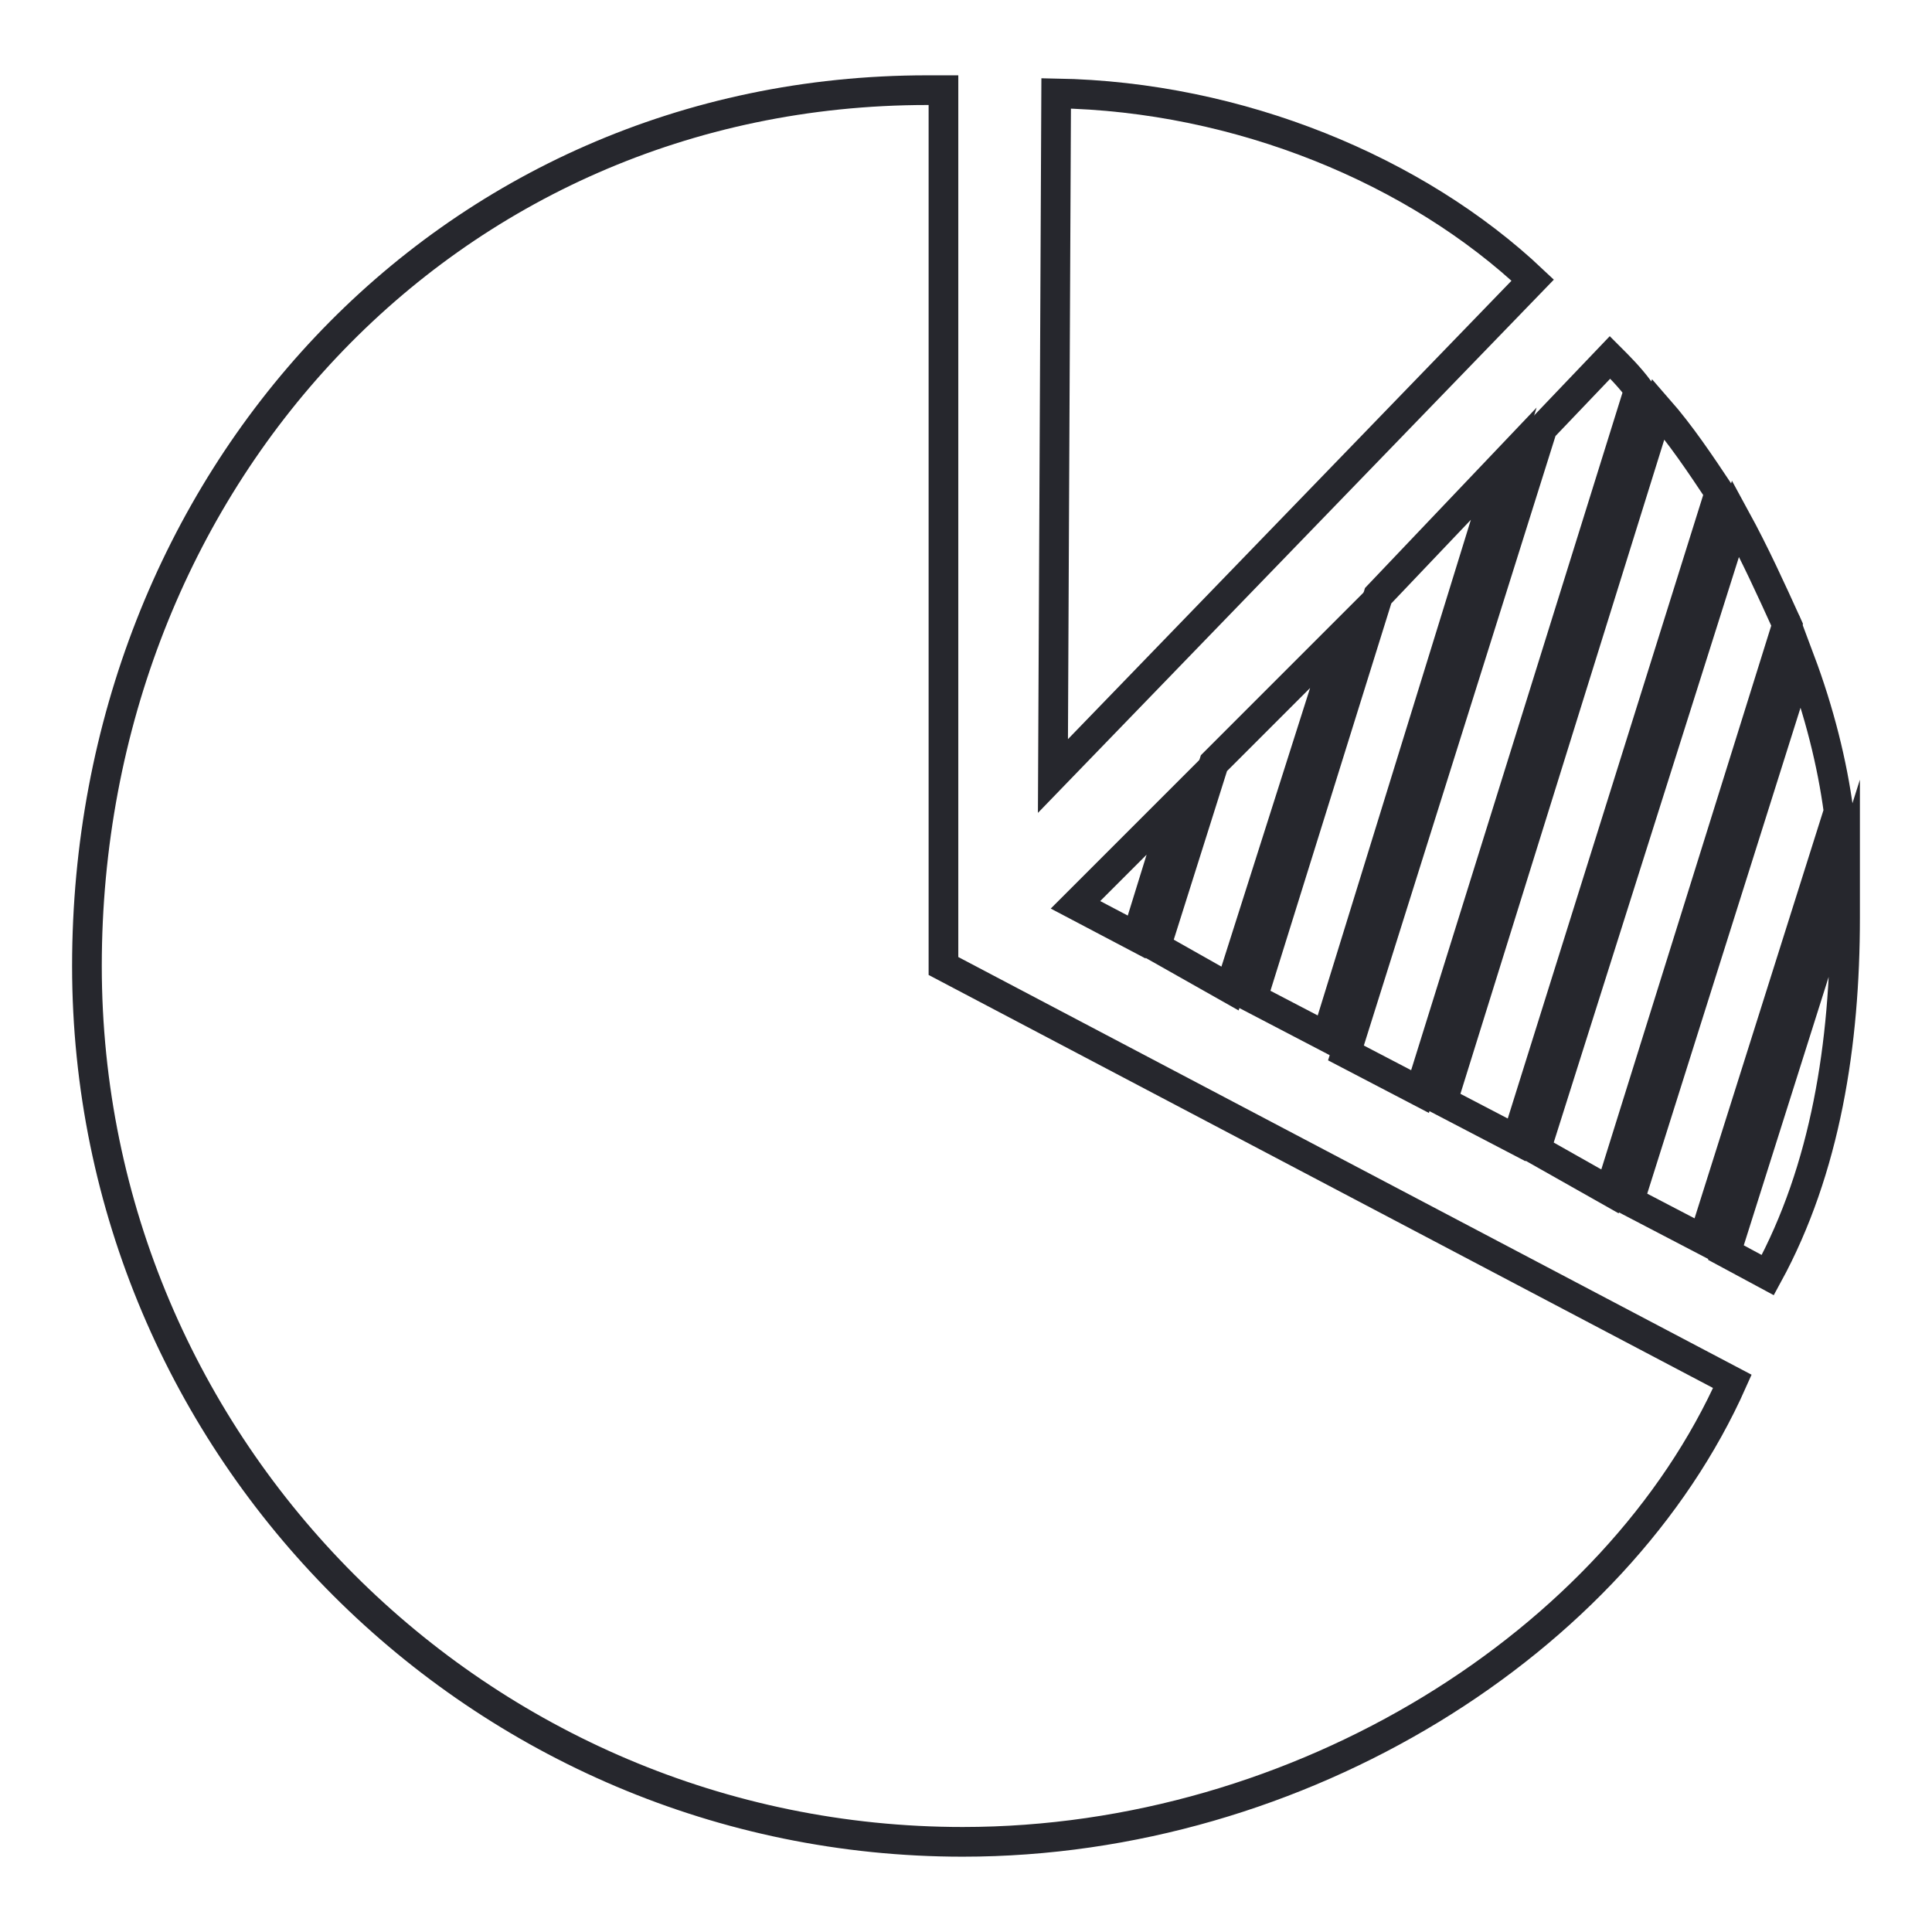 <?xml version="1.0" encoding="utf-8"?>
<!-- Generator: Adobe Illustrator 23.0.2, SVG Export Plug-In . SVG Version: 6.00 Build 0)  -->
<svg version="1.1" id="Layer_1" xmlns="http://www.w3.org/2000/svg" xmlns:xlink="http://www.w3.org/1999/xlink" x="0px" y="0px"
	 viewBox="0 0 60 60" style="enable-background:new 0 0 60 60;" xml:space="preserve">
<style type="text/css">
	.st0{fill:none;stroke:#26272D;stroke-width:0.922;stroke-miterlimit:10;}
</style>
<g>
	<path class="st0" d="M47.6,8.7C44,5.3,38.5,3,32.8,2.9l-0.1,21.2L47.6,8.7z"/>
	<path class="st0" d="M28.8,2.8C13.8,2.8,2.7,15,2.7,30s12.2,27.2,27.2,27.2c10.5,0,20.3-6.2,23.9-14.3L29.3,30V2.8
		C29.2,2.8,29,2.8,28.8,2.8z"/>
	<g>
		<polygon class="st0" points="42.8,18.5 38.9,31 41.2,32.2 46.7,14.4 		"/>
		<polygon class="st0" points="37.7,23.7 35.9,29.4 38.2,30.7 41.7,19.7 		"/>
		<path class="st0" d="M53.9,16.1l-6.2,19.6L50,37l5.5-17.6C55,18.3,54.5,17.2,53.9,16.1z"/>
		<path class="st0" d="M55.9,20.5l-5.3,16.8l2.3,1.2l4.2-13.3C56.9,23.7,56.5,22.1,55.9,20.5z"/>
		<path class="st0" d="M57.3,28.5c0-0.4,0-0.9,0-1.3l-3.7,11.7l1.3,0.7C56.7,36.3,57.3,32.4,57.3,28.5z"/>
		<path class="st0" d="M50,11.1l-2.1,2.2l-6.1,19.4l2.3,1.2l6.8-21.8C50.6,11.7,50.3,11.4,50,11.1z"/>
		<polygon class="st0" points="33.4,28.1 35.3,29.1 36.6,24.9 		"/>
		<path class="st0" d="M51.5,12.7l-6.7,21.5l2.3,1.2l6.3-20.1C52.8,14.4,52.2,13.5,51.5,12.7z"/>
	</g>
</g>
</svg>
